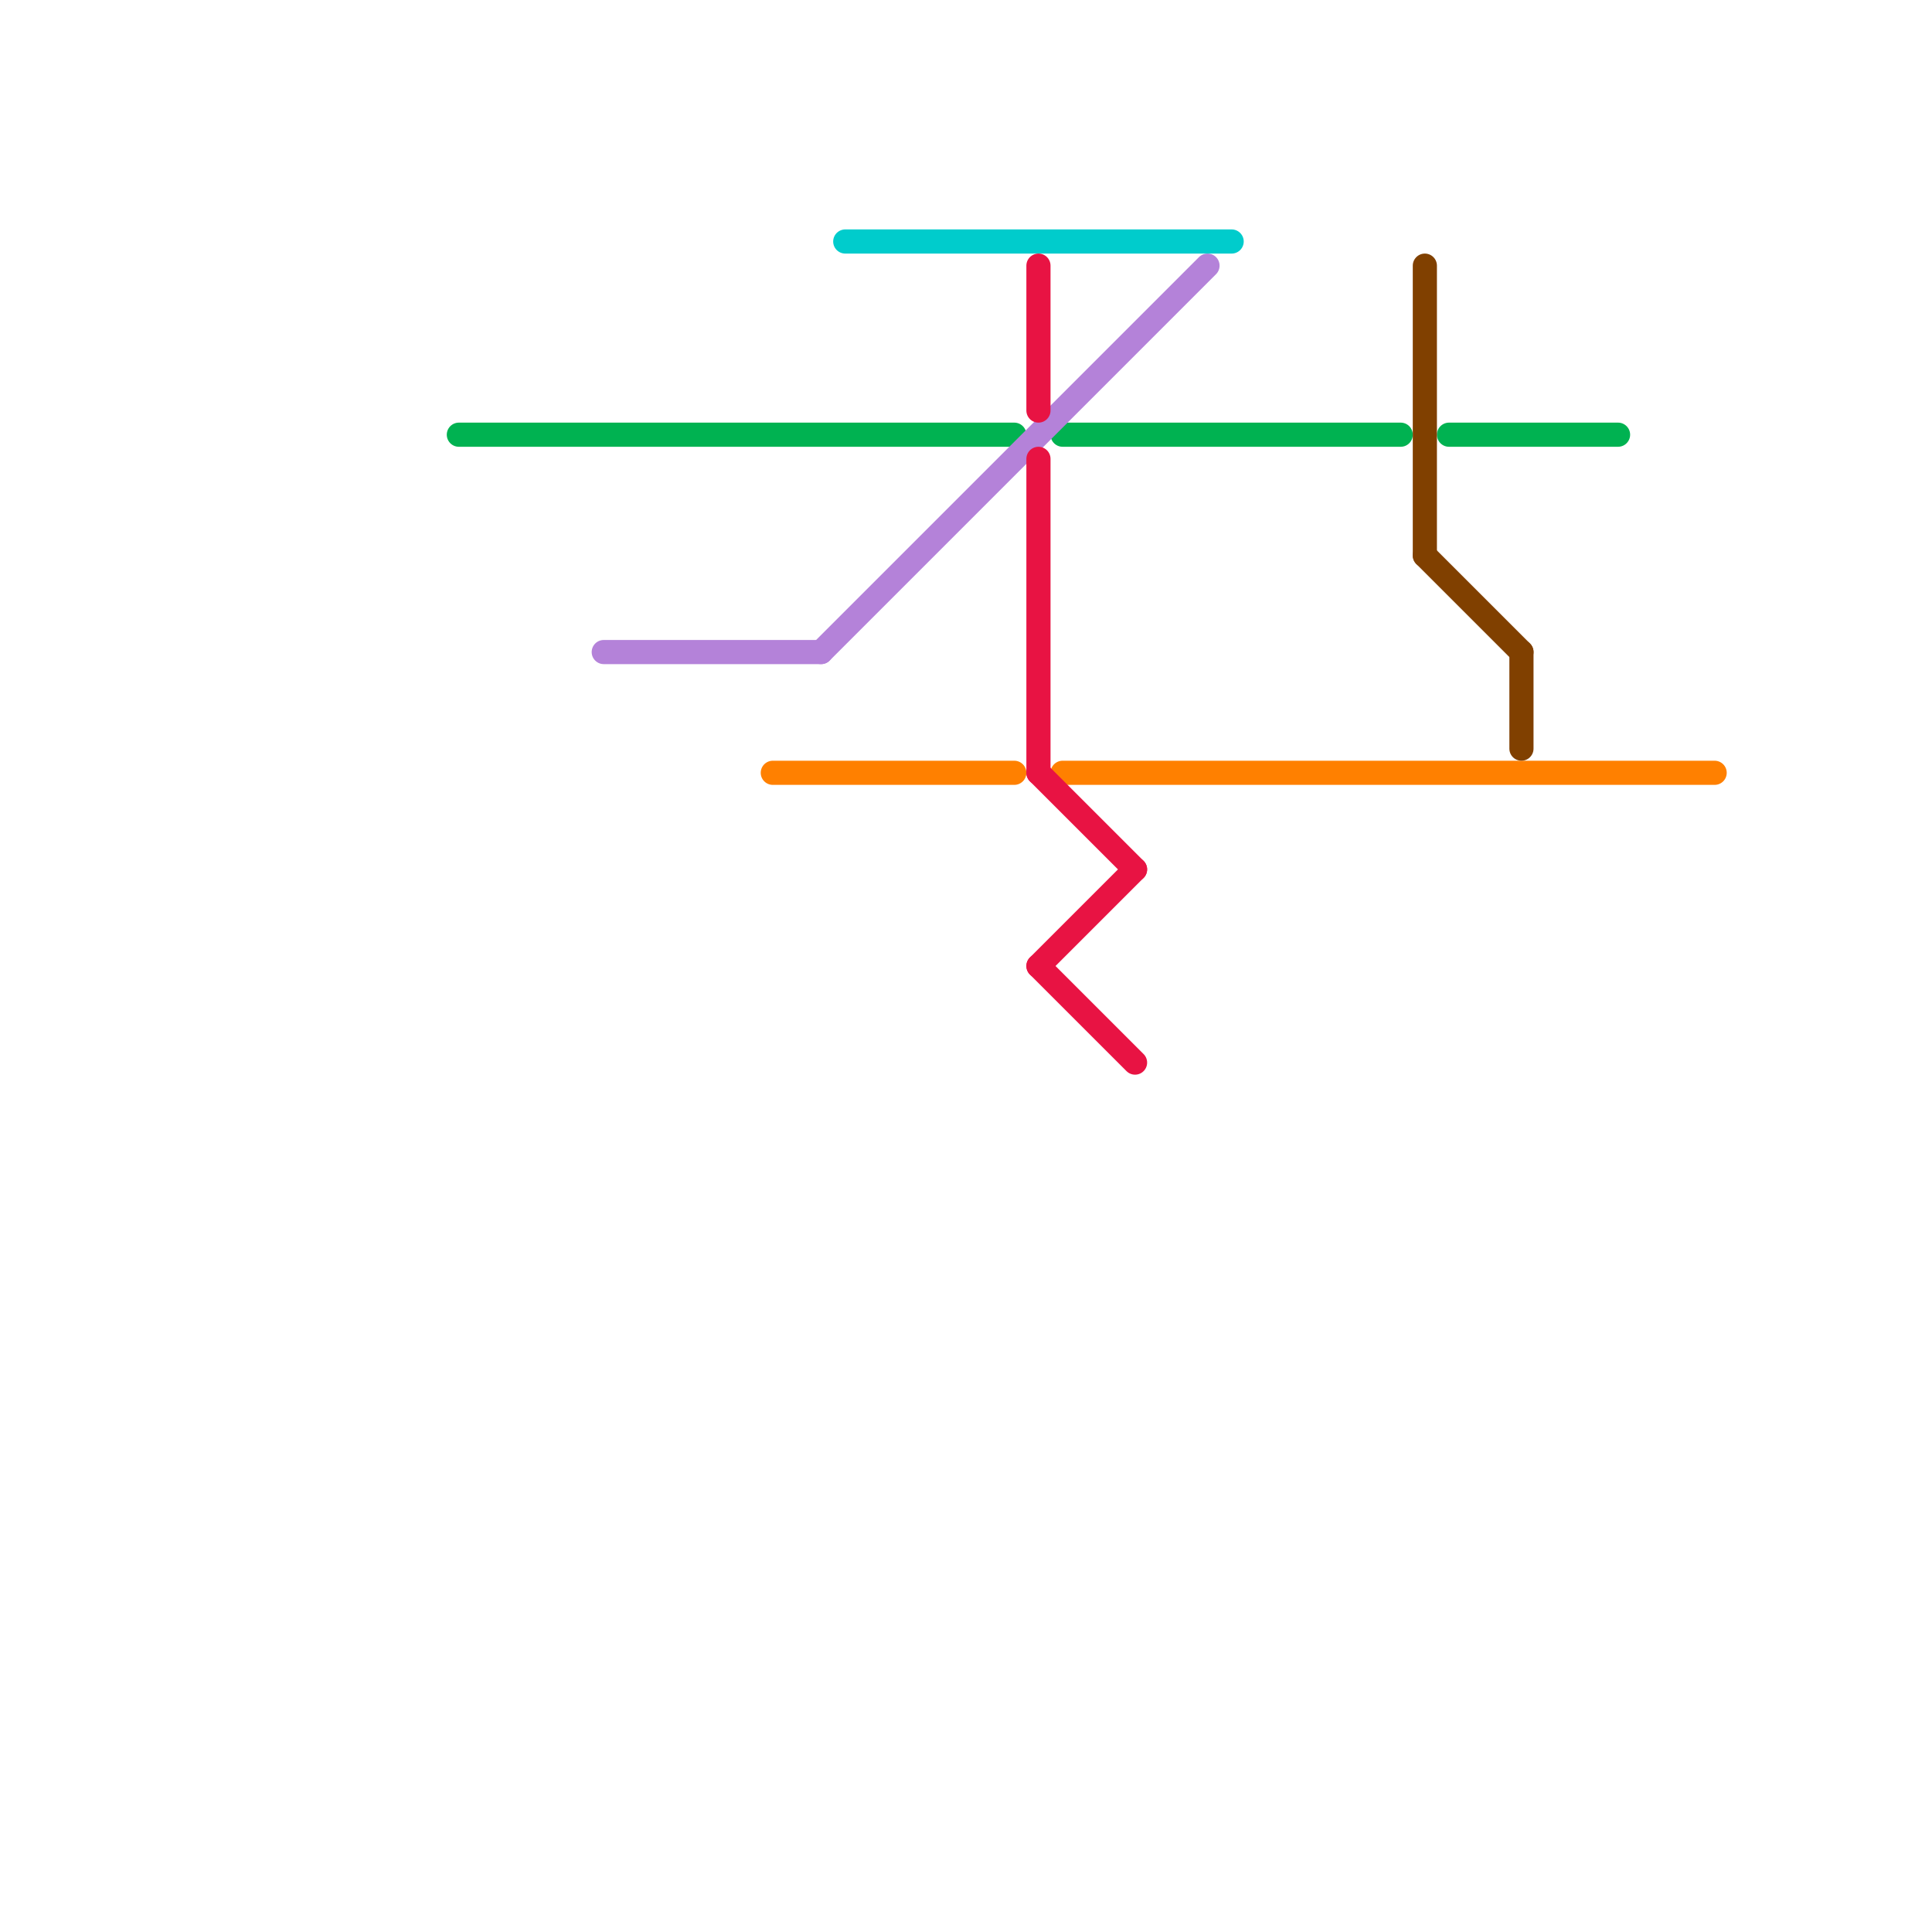 
<svg version="1.1" xmlns="http://www.w3.org/2000/svg" viewBox="0 0 80 80">
<style>text { font: 1px Helvetica; font-weight: 600; white-space: pre; dominant-baseline: central; } line { stroke-width: 1; fill: none; stroke-linecap: round; stroke-linejoin: round; } .c0 { stroke: #00b251 } .c1 { stroke: #b482d9 } .c2 { stroke: #ff8000 } .c3 { stroke: #00cccc } .c4 { stroke: #e81343 } .c5 { stroke: #804000 }</style><defs><g id="wm-xf"><circle r="1.2" fill="#000"/><circle r="0.9" fill="#fff"/><circle r="0.6" fill="#000"/><circle r="0.3" fill="#fff"/></g><g id="wm"><circle r="0.6" fill="#000"/><circle r="0.3" fill="#fff"/></g></defs><line class="c0" x1="19" y1="18" x2="42" y2="18"/><line class="c0" x1="60" y1="18" x2="67" y2="18"/><line class="c0" x1="44" y1="18" x2="58" y2="18"/><line class="c1" x1="25" y1="27" x2="34" y2="27"/><line class="c1" x1="34" y1="27" x2="50" y2="11"/><line class="c2" x1="32" y1="32" x2="42" y2="32"/><line class="c2" x1="44" y1="32" x2="71" y2="32"/><line class="c3" x1="35" y1="10" x2="51" y2="10"/><line class="c4" x1="43" y1="32" x2="47" y2="36"/><line class="c4" x1="43" y1="40" x2="47" y2="44"/><line class="c4" x1="43" y1="11" x2="43" y2="17"/><line class="c4" x1="43" y1="19" x2="43" y2="32"/><line class="c4" x1="43" y1="40" x2="47" y2="36"/><line class="c5" x1="59" y1="11" x2="59" y2="23"/><line class="c5" x1="59" y1="23" x2="63" y2="27"/><line class="c5" x1="63" y1="27" x2="63" y2="31"/>
</svg>
